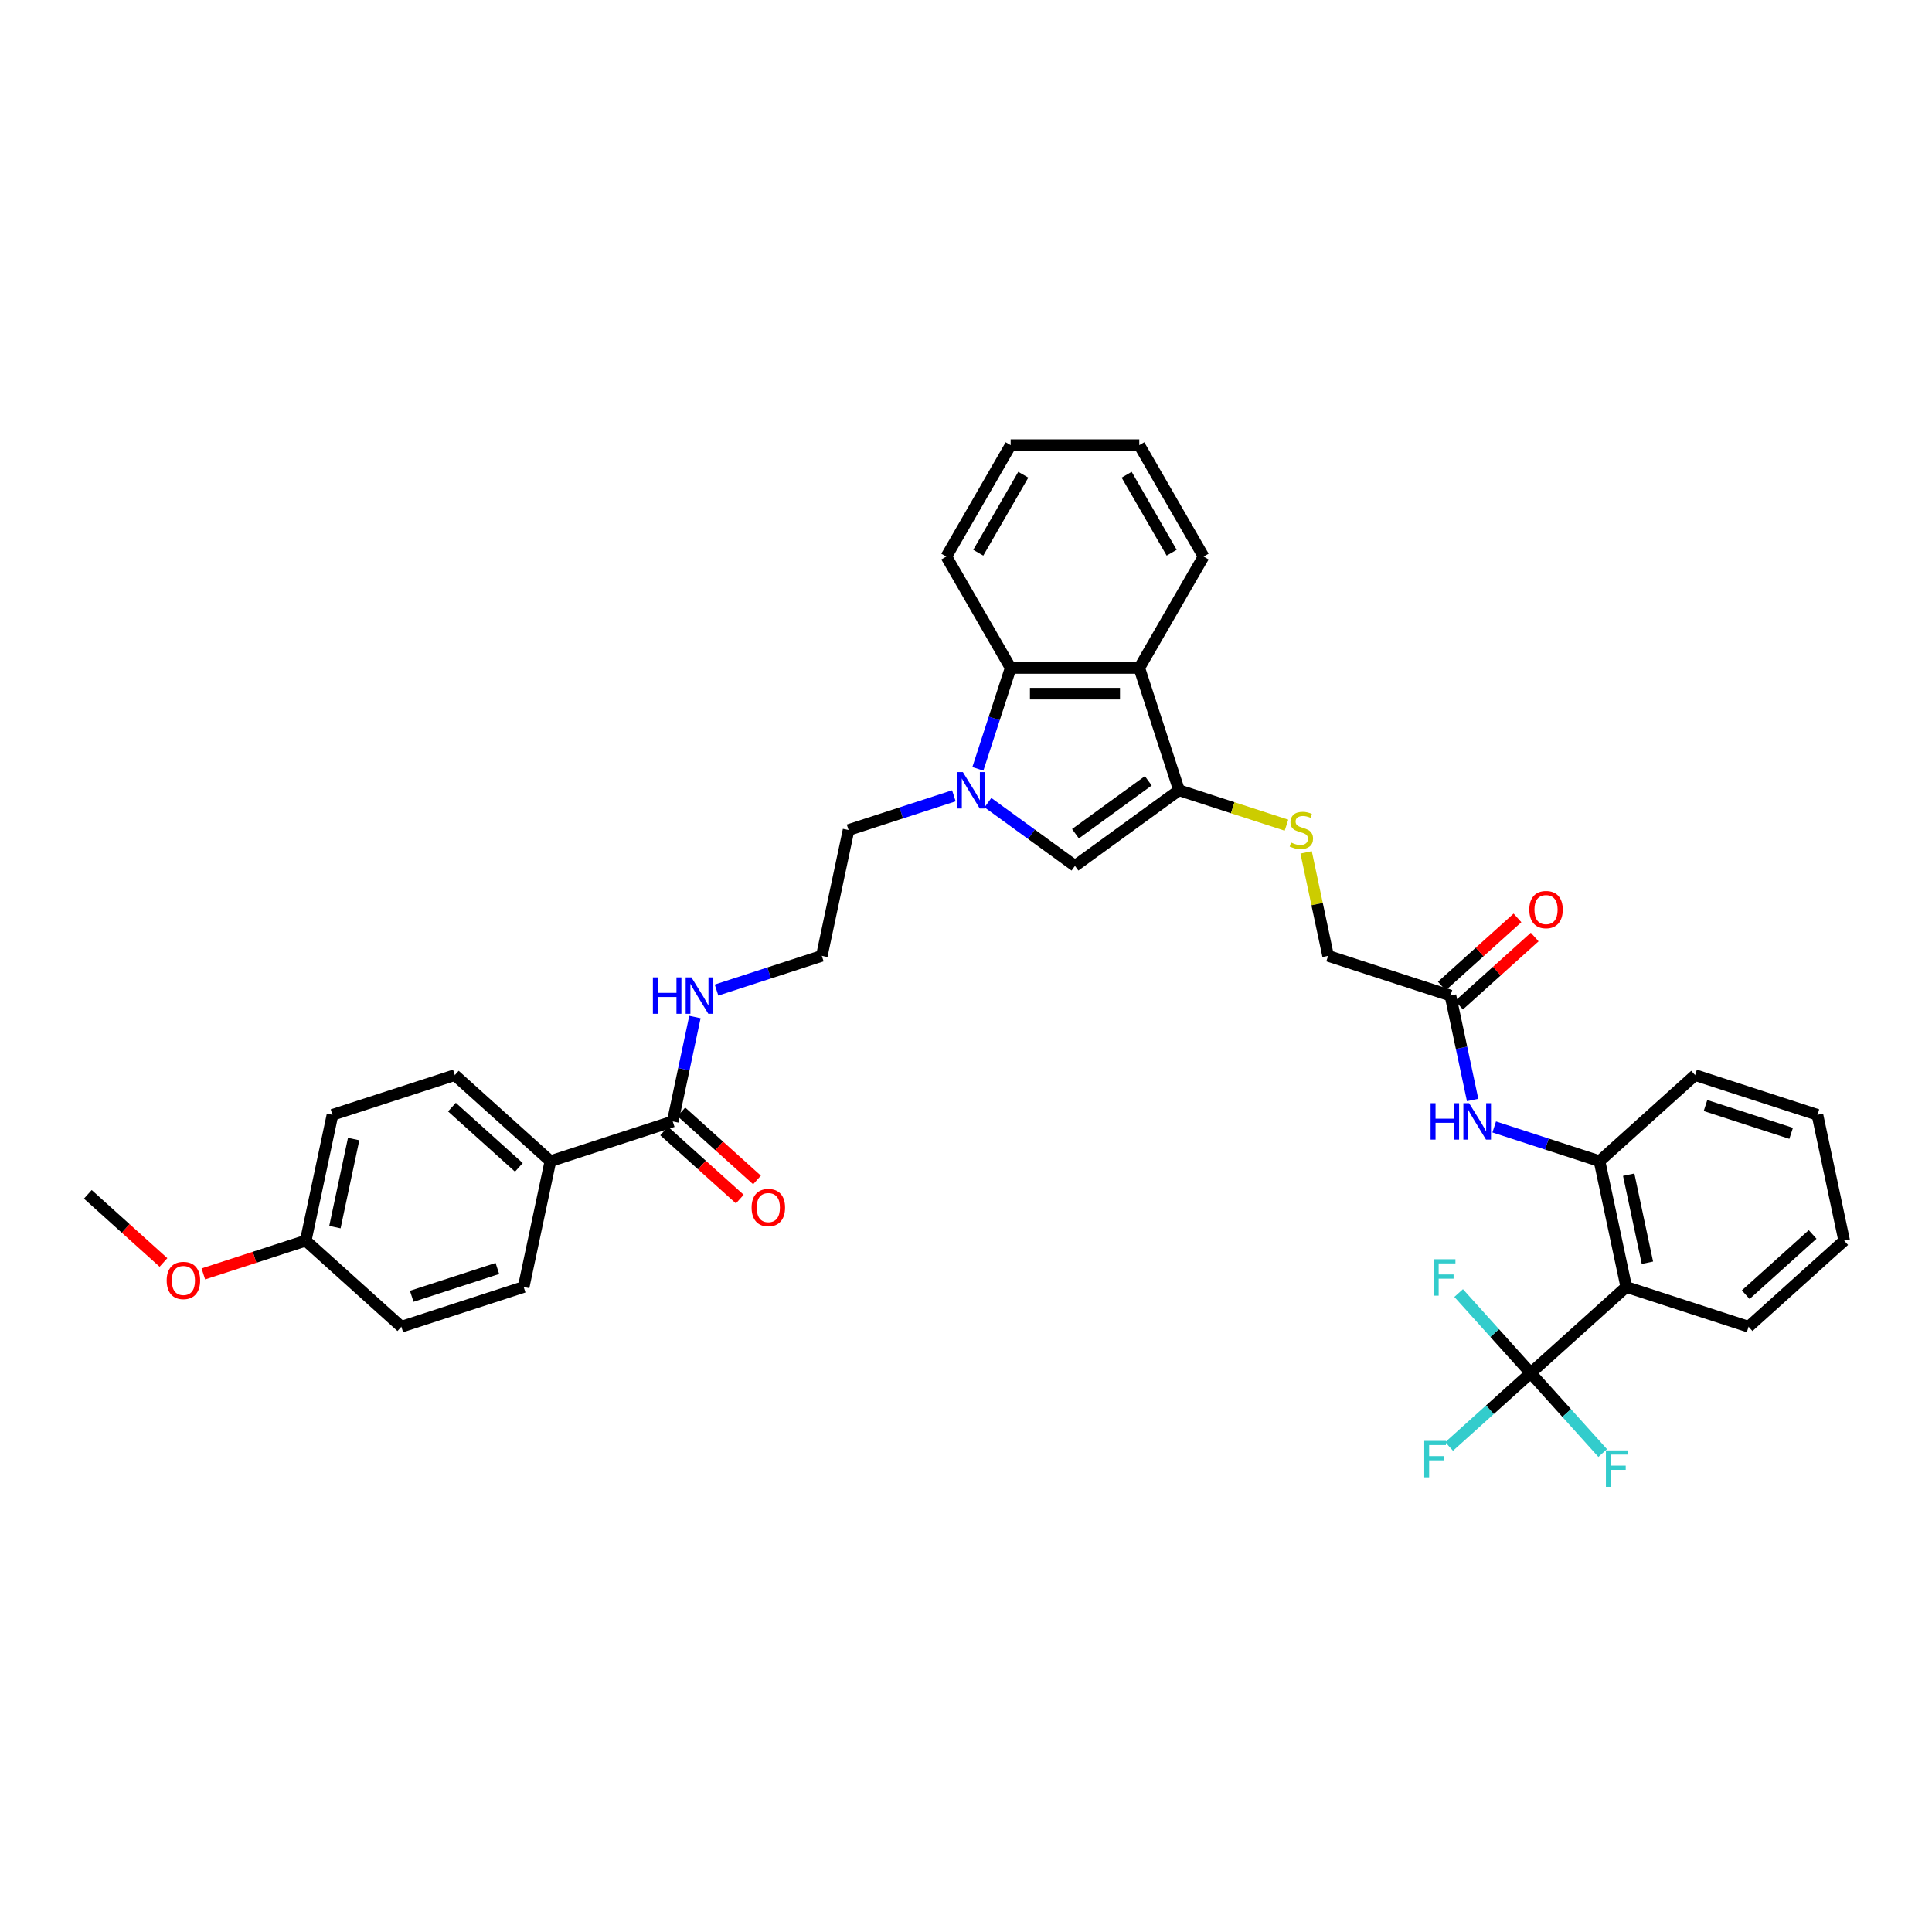<?xml version='1.0' encoding='iso-8859-1'?>
<svg version='1.1' baseProfile='full'
              xmlns='http://www.w3.org/2000/svg'
                      xmlns:rdkit='http://www.rdkit.org/xml'
                      xmlns:xlink='http://www.w3.org/1999/xlink'
                  xml:space='preserve'
width='1000px' height='1000px' viewBox='0 0 1000 1000'>
<!-- END OF HEADER -->
<rect style='opacity:1.0;fill:#FFFFFF;stroke:none' width='1000' height='1000' x='0' y='0'> </rect>
<path class='bond-2' d='M 511.351,415.45 L 533.875,431.814' style='fill:none;fill-rule:evenodd;stroke:#0000FF;stroke-width:6px;stroke-linecap:butt;stroke-linejoin:miter;stroke-opacity:1' />
<path class='bond-2' d='M 533.875,431.814 L 556.399,448.179' style='fill:none;fill-rule:evenodd;stroke:#000000;stroke-width:6px;stroke-linecap:butt;stroke-linejoin:miter;stroke-opacity:1' />
<path class='bond-5' d='M 506.14,397.953 L 514.624,371.839' style='fill:none;fill-rule:evenodd;stroke:#0000FF;stroke-width:6px;stroke-linecap:butt;stroke-linejoin:miter;stroke-opacity:1' />
<path class='bond-5' d='M 514.624,371.839 L 523.109,345.725' style='fill:none;fill-rule:evenodd;stroke:#000000;stroke-width:6px;stroke-linecap:butt;stroke-linejoin:miter;stroke-opacity:1' />
<path class='bond-21' d='M 493.721,411.909 L 466.468,420.764' style='fill:none;fill-rule:evenodd;stroke:#0000FF;stroke-width:6px;stroke-linecap:butt;stroke-linejoin:miter;stroke-opacity:1' />
<path class='bond-21' d='M 466.468,420.764 L 439.216,429.619' style='fill:none;fill-rule:evenodd;stroke:#000000;stroke-width:6px;stroke-linecap:butt;stroke-linejoin:miter;stroke-opacity:1' />
<path class='bond-0' d='M 610.262,409.045 L 556.399,448.179' style='fill:none;fill-rule:evenodd;stroke:#000000;stroke-width:6px;stroke-linecap:butt;stroke-linejoin:miter;stroke-opacity:1' />
<path class='bond-0' d='M 594.355,404.143 L 556.651,431.536' style='fill:none;fill-rule:evenodd;stroke:#000000;stroke-width:6px;stroke-linecap:butt;stroke-linejoin:miter;stroke-opacity:1' />
<path class='bond-9' d='M 610.262,409.045 L 638.067,418.08' style='fill:none;fill-rule:evenodd;stroke:#000000;stroke-width:6px;stroke-linecap:butt;stroke-linejoin:miter;stroke-opacity:1' />
<path class='bond-9' d='M 638.067,418.08 L 665.872,427.114' style='fill:none;fill-rule:evenodd;stroke:#CCCC00;stroke-width:6px;stroke-linecap:butt;stroke-linejoin:miter;stroke-opacity:1' />
<path class='bond-36' d='M 610.262,409.045 L 589.688,345.725' style='fill:none;fill-rule:evenodd;stroke:#000000;stroke-width:6px;stroke-linecap:butt;stroke-linejoin:miter;stroke-opacity:1' />
<path class='bond-1' d='M 792.271,710.687 L 841.748,666.137' style='fill:none;fill-rule:evenodd;stroke:#000000;stroke-width:6px;stroke-linecap:butt;stroke-linejoin:miter;stroke-opacity:1' />
<path class='bond-14' d='M 792.271,710.687 L 771.167,729.689' style='fill:none;fill-rule:evenodd;stroke:#000000;stroke-width:6px;stroke-linecap:butt;stroke-linejoin:miter;stroke-opacity:1' />
<path class='bond-14' d='M 771.167,729.689 L 750.064,748.69' style='fill:none;fill-rule:evenodd;stroke:#33CCCC;stroke-width:6px;stroke-linecap:butt;stroke-linejoin:miter;stroke-opacity:1' />
<path class='bond-15' d='M 792.271,710.687 L 810.911,731.388' style='fill:none;fill-rule:evenodd;stroke:#000000;stroke-width:6px;stroke-linecap:butt;stroke-linejoin:miter;stroke-opacity:1' />
<path class='bond-15' d='M 810.911,731.388 L 829.55,752.09' style='fill:none;fill-rule:evenodd;stroke:#33CCCC;stroke-width:6px;stroke-linecap:butt;stroke-linejoin:miter;stroke-opacity:1' />
<path class='bond-16' d='M 792.271,710.687 L 773.631,689.985' style='fill:none;fill-rule:evenodd;stroke:#000000;stroke-width:6px;stroke-linecap:butt;stroke-linejoin:miter;stroke-opacity:1' />
<path class='bond-16' d='M 773.631,689.985 L 754.992,669.284' style='fill:none;fill-rule:evenodd;stroke:#33CCCC;stroke-width:6px;stroke-linecap:butt;stroke-linejoin:miter;stroke-opacity:1' />
<path class='bond-3' d='M 841.748,666.137 L 827.906,601.014' style='fill:none;fill-rule:evenodd;stroke:#000000;stroke-width:6px;stroke-linecap:butt;stroke-linejoin:miter;stroke-opacity:1' />
<path class='bond-3' d='M 852.697,653.6 L 843.007,608.014' style='fill:none;fill-rule:evenodd;stroke:#000000;stroke-width:6px;stroke-linecap:butt;stroke-linejoin:miter;stroke-opacity:1' />
<path class='bond-25' d='M 841.748,666.137 L 905.068,686.711' style='fill:none;fill-rule:evenodd;stroke:#000000;stroke-width:6px;stroke-linecap:butt;stroke-linejoin:miter;stroke-opacity:1' />
<path class='bond-4' d='M 589.688,345.725 L 523.109,345.725' style='fill:none;fill-rule:evenodd;stroke:#000000;stroke-width:6px;stroke-linecap:butt;stroke-linejoin:miter;stroke-opacity:1' />
<path class='bond-4' d='M 579.701,359.041 L 533.096,359.041' style='fill:none;fill-rule:evenodd;stroke:#000000;stroke-width:6px;stroke-linecap:butt;stroke-linejoin:miter;stroke-opacity:1' />
<path class='bond-26' d='M 589.688,345.725 L 622.977,288.067' style='fill:none;fill-rule:evenodd;stroke:#000000;stroke-width:6px;stroke-linecap:butt;stroke-linejoin:miter;stroke-opacity:1' />
<path class='bond-28' d='M 523.109,345.725 L 489.82,288.067' style='fill:none;fill-rule:evenodd;stroke:#000000;stroke-width:6px;stroke-linecap:butt;stroke-linejoin:miter;stroke-opacity:1' />
<path class='bond-6' d='M 827.906,601.014 L 800.653,592.159' style='fill:none;fill-rule:evenodd;stroke:#000000;stroke-width:6px;stroke-linecap:butt;stroke-linejoin:miter;stroke-opacity:1' />
<path class='bond-6' d='M 800.653,592.159 L 773.401,583.304' style='fill:none;fill-rule:evenodd;stroke:#0000FF;stroke-width:6px;stroke-linecap:butt;stroke-linejoin:miter;stroke-opacity:1' />
<path class='bond-30' d='M 827.906,601.014 L 877.383,556.464' style='fill:none;fill-rule:evenodd;stroke:#000000;stroke-width:6px;stroke-linecap:butt;stroke-linejoin:miter;stroke-opacity:1' />
<path class='bond-7' d='M 762.228,569.348 L 756.486,542.332' style='fill:none;fill-rule:evenodd;stroke:#0000FF;stroke-width:6px;stroke-linecap:butt;stroke-linejoin:miter;stroke-opacity:1' />
<path class='bond-7' d='M 756.486,542.332 L 750.744,515.316' style='fill:none;fill-rule:evenodd;stroke:#000000;stroke-width:6px;stroke-linecap:butt;stroke-linejoin:miter;stroke-opacity:1' />
<path class='bond-8' d='M 348.211,580.44 L 353.953,553.424' style='fill:none;fill-rule:evenodd;stroke:#000000;stroke-width:6px;stroke-linecap:butt;stroke-linejoin:miter;stroke-opacity:1' />
<path class='bond-8' d='M 353.953,553.424 L 359.696,526.408' style='fill:none;fill-rule:evenodd;stroke:#0000FF;stroke-width:6px;stroke-linecap:butt;stroke-linejoin:miter;stroke-opacity:1' />
<path class='bond-11' d='M 348.211,580.44 L 284.891,601.014' style='fill:none;fill-rule:evenodd;stroke:#000000;stroke-width:6px;stroke-linecap:butt;stroke-linejoin:miter;stroke-opacity:1' />
<path class='bond-12' d='M 343.756,585.388 L 363.335,603.017' style='fill:none;fill-rule:evenodd;stroke:#000000;stroke-width:6px;stroke-linecap:butt;stroke-linejoin:miter;stroke-opacity:1' />
<path class='bond-12' d='M 363.335,603.017 L 382.914,620.645' style='fill:none;fill-rule:evenodd;stroke:#FF0000;stroke-width:6px;stroke-linecap:butt;stroke-linejoin:miter;stroke-opacity:1' />
<path class='bond-12' d='M 352.666,575.492 L 372.245,593.121' style='fill:none;fill-rule:evenodd;stroke:#000000;stroke-width:6px;stroke-linecap:butt;stroke-linejoin:miter;stroke-opacity:1' />
<path class='bond-12' d='M 372.245,593.121 L 391.824,610.75' style='fill:none;fill-rule:evenodd;stroke:#FF0000;stroke-width:6px;stroke-linecap:butt;stroke-linejoin:miter;stroke-opacity:1' />
<path class='bond-18' d='M 676.041,441.19 L 681.732,467.966' style='fill:none;fill-rule:evenodd;stroke:#CCCC00;stroke-width:6px;stroke-linecap:butt;stroke-linejoin:miter;stroke-opacity:1' />
<path class='bond-18' d='M 681.732,467.966 L 687.424,494.743' style='fill:none;fill-rule:evenodd;stroke:#000000;stroke-width:6px;stroke-linecap:butt;stroke-linejoin:miter;stroke-opacity:1' />
<path class='bond-10' d='M 750.744,515.316 L 687.424,494.743' style='fill:none;fill-rule:evenodd;stroke:#000000;stroke-width:6px;stroke-linecap:butt;stroke-linejoin:miter;stroke-opacity:1' />
<path class='bond-13' d='M 755.199,520.264 L 774.777,502.635' style='fill:none;fill-rule:evenodd;stroke:#000000;stroke-width:6px;stroke-linecap:butt;stroke-linejoin:miter;stroke-opacity:1' />
<path class='bond-13' d='M 774.777,502.635 L 794.356,485.006' style='fill:none;fill-rule:evenodd;stroke:#FF0000;stroke-width:6px;stroke-linecap:butt;stroke-linejoin:miter;stroke-opacity:1' />
<path class='bond-13' d='M 746.289,510.369 L 765.868,492.74' style='fill:none;fill-rule:evenodd;stroke:#000000;stroke-width:6px;stroke-linecap:butt;stroke-linejoin:miter;stroke-opacity:1' />
<path class='bond-13' d='M 765.868,492.74 L 785.446,475.111' style='fill:none;fill-rule:evenodd;stroke:#FF0000;stroke-width:6px;stroke-linecap:butt;stroke-linejoin:miter;stroke-opacity:1' />
<path class='bond-19' d='M 284.891,601.014 L 235.414,556.464' style='fill:none;fill-rule:evenodd;stroke:#000000;stroke-width:6px;stroke-linecap:butt;stroke-linejoin:miter;stroke-opacity:1' />
<path class='bond-19' d='M 268.56,604.227 L 233.926,573.042' style='fill:none;fill-rule:evenodd;stroke:#000000;stroke-width:6px;stroke-linecap:butt;stroke-linejoin:miter;stroke-opacity:1' />
<path class='bond-20' d='M 284.891,601.014 L 271.049,666.137' style='fill:none;fill-rule:evenodd;stroke:#000000;stroke-width:6px;stroke-linecap:butt;stroke-linejoin:miter;stroke-opacity:1' />
<path class='bond-17' d='M 370.869,512.452 L 398.121,503.597' style='fill:none;fill-rule:evenodd;stroke:#0000FF;stroke-width:6px;stroke-linecap:butt;stroke-linejoin:miter;stroke-opacity:1' />
<path class='bond-17' d='M 398.121,503.597 L 425.373,494.743' style='fill:none;fill-rule:evenodd;stroke:#000000;stroke-width:6px;stroke-linecap:butt;stroke-linejoin:miter;stroke-opacity:1' />
<path class='bond-23' d='M 235.414,556.464 L 172.094,577.038' style='fill:none;fill-rule:evenodd;stroke:#000000;stroke-width:6px;stroke-linecap:butt;stroke-linejoin:miter;stroke-opacity:1' />
<path class='bond-24' d='M 271.049,666.137 L 207.729,686.711' style='fill:none;fill-rule:evenodd;stroke:#000000;stroke-width:6px;stroke-linecap:butt;stroke-linejoin:miter;stroke-opacity:1' />
<path class='bond-24' d='M 257.436,656.559 L 213.112,670.961' style='fill:none;fill-rule:evenodd;stroke:#000000;stroke-width:6px;stroke-linecap:butt;stroke-linejoin:miter;stroke-opacity:1' />
<path class='bond-27' d='M 439.216,429.619 L 425.373,494.743' style='fill:none;fill-rule:evenodd;stroke:#000000;stroke-width:6px;stroke-linecap:butt;stroke-linejoin:miter;stroke-opacity:1' />
<path class='bond-22' d='M 158.252,642.161 L 207.729,686.711' style='fill:none;fill-rule:evenodd;stroke:#000000;stroke-width:6px;stroke-linecap:butt;stroke-linejoin:miter;stroke-opacity:1' />
<path class='bond-29' d='M 158.252,642.161 L 131.752,650.772' style='fill:none;fill-rule:evenodd;stroke:#000000;stroke-width:6px;stroke-linecap:butt;stroke-linejoin:miter;stroke-opacity:1' />
<path class='bond-29' d='M 131.752,650.772 L 105.252,659.382' style='fill:none;fill-rule:evenodd;stroke:#FF0000;stroke-width:6px;stroke-linecap:butt;stroke-linejoin:miter;stroke-opacity:1' />
<path class='bond-38' d='M 158.252,642.161 L 172.094,577.038' style='fill:none;fill-rule:evenodd;stroke:#000000;stroke-width:6px;stroke-linecap:butt;stroke-linejoin:miter;stroke-opacity:1' />
<path class='bond-38' d='M 173.353,635.161 L 183.042,589.575' style='fill:none;fill-rule:evenodd;stroke:#000000;stroke-width:6px;stroke-linecap:butt;stroke-linejoin:miter;stroke-opacity:1' />
<path class='bond-39' d='M 905.068,686.711 L 954.545,642.161' style='fill:none;fill-rule:evenodd;stroke:#000000;stroke-width:6px;stroke-linecap:butt;stroke-linejoin:miter;stroke-opacity:1' />
<path class='bond-39' d='M 903.58,670.133 L 938.214,638.948' style='fill:none;fill-rule:evenodd;stroke:#000000;stroke-width:6px;stroke-linecap:butt;stroke-linejoin:miter;stroke-opacity:1' />
<path class='bond-37' d='M 622.977,288.067 L 589.688,230.408' style='fill:none;fill-rule:evenodd;stroke:#000000;stroke-width:6px;stroke-linecap:butt;stroke-linejoin:miter;stroke-opacity:1' />
<path class='bond-37' d='M 606.452,286.076 L 583.149,245.715' style='fill:none;fill-rule:evenodd;stroke:#000000;stroke-width:6px;stroke-linecap:butt;stroke-linejoin:miter;stroke-opacity:1' />
<path class='bond-34' d='M 489.82,288.067 L 523.109,230.408' style='fill:none;fill-rule:evenodd;stroke:#000000;stroke-width:6px;stroke-linecap:butt;stroke-linejoin:miter;stroke-opacity:1' />
<path class='bond-34' d='M 506.345,286.076 L 529.648,245.715' style='fill:none;fill-rule:evenodd;stroke:#000000;stroke-width:6px;stroke-linecap:butt;stroke-linejoin:miter;stroke-opacity:1' />
<path class='bond-31' d='M 84.612,653.443 L 65.033,635.815' style='fill:none;fill-rule:evenodd;stroke:#FF0000;stroke-width:6px;stroke-linecap:butt;stroke-linejoin:miter;stroke-opacity:1' />
<path class='bond-31' d='M 65.033,635.815 L 45.455,618.186' style='fill:none;fill-rule:evenodd;stroke:#000000;stroke-width:6px;stroke-linecap:butt;stroke-linejoin:miter;stroke-opacity:1' />
<path class='bond-35' d='M 877.383,556.464 L 940.703,577.038' style='fill:none;fill-rule:evenodd;stroke:#000000;stroke-width:6px;stroke-linecap:butt;stroke-linejoin:miter;stroke-opacity:1' />
<path class='bond-35' d='M 882.766,572.214 L 927.09,586.616' style='fill:none;fill-rule:evenodd;stroke:#000000;stroke-width:6px;stroke-linecap:butt;stroke-linejoin:miter;stroke-opacity:1' />
<path class='bond-32' d='M 954.545,642.161 L 940.703,577.038' style='fill:none;fill-rule:evenodd;stroke:#000000;stroke-width:6px;stroke-linecap:butt;stroke-linejoin:miter;stroke-opacity:1' />
<path class='bond-33' d='M 589.688,230.408 L 523.109,230.408' style='fill:none;fill-rule:evenodd;stroke:#000000;stroke-width:6px;stroke-linecap:butt;stroke-linejoin:miter;stroke-opacity:1' />
<path  class='atom-0' d='M 498.368 399.618
L 504.546 409.604
Q 505.159 410.59, 506.144 412.374
Q 507.129 414.158, 507.183 414.265
L 507.183 399.618
L 509.686 399.618
L 509.686 418.473
L 507.103 418.473
L 500.472 407.554
Q 499.699 406.276, 498.874 404.811
Q 498.075 403.346, 497.835 402.893
L 497.835 418.473
L 495.385 418.473
L 495.385 399.618
L 498.368 399.618
' fill='#0000FF'/>
<path  class='atom-8' d='M 740.471 571.012
L 743.028 571.012
L 743.028 579.028
L 752.669 579.028
L 752.669 571.012
L 755.225 571.012
L 755.225 589.867
L 752.669 589.867
L 752.669 581.159
L 743.028 581.159
L 743.028 589.867
L 740.471 589.867
L 740.471 571.012
' fill='#0000FF'/>
<path  class='atom-8' d='M 760.418 571.012
L 766.597 580.999
Q 767.209 581.984, 768.195 583.769
Q 769.18 585.553, 769.233 585.66
L 769.233 571.012
L 771.737 571.012
L 771.737 589.867
L 769.153 589.867
L 762.522 578.949
Q 761.75 577.67, 760.924 576.205
Q 760.125 574.741, 759.886 574.288
L 759.886 589.867
L 757.436 589.867
L 757.436 571.012
L 760.418 571.012
' fill='#0000FF'/>
<path  class='atom-10' d='M 668.255 436.09
Q 668.468 436.17, 669.347 436.543
Q 670.226 436.916, 671.185 437.156
Q 672.17 437.369, 673.129 437.369
Q 674.913 437.369, 675.952 436.517
Q 676.99 435.638, 676.99 434.12
Q 676.99 433.081, 676.458 432.442
Q 675.952 431.803, 675.153 431.457
Q 674.354 431.11, 673.022 430.711
Q 671.344 430.205, 670.332 429.726
Q 669.347 429.246, 668.628 428.234
Q 667.936 427.222, 667.936 425.518
Q 667.936 423.148, 669.533 421.683
Q 671.158 420.218, 674.354 420.218
Q 676.538 420.218, 679.014 421.257
L 678.402 423.307
Q 676.138 422.375, 674.434 422.375
Q 672.596 422.375, 671.584 423.148
Q 670.572 423.893, 670.599 425.198
Q 670.599 426.21, 671.105 426.823
Q 671.637 427.435, 672.383 427.782
Q 673.155 428.128, 674.434 428.527
Q 676.138 429.06, 677.15 429.592
Q 678.162 430.125, 678.881 431.217
Q 679.627 432.282, 679.627 434.12
Q 679.627 436.73, 677.869 438.141
Q 676.138 439.526, 673.235 439.526
Q 671.557 439.526, 670.279 439.153
Q 669.027 438.807, 667.536 438.194
L 668.255 436.09
' fill='#CCCC00'/>
<path  class='atom-13' d='M 389.033 625.043
Q 389.033 620.515, 391.27 617.985
Q 393.507 615.455, 397.688 615.455
Q 401.87 615.455, 404.107 617.985
Q 406.344 620.515, 406.344 625.043
Q 406.344 629.623, 404.08 632.233
Q 401.816 634.816, 397.688 634.816
Q 393.534 634.816, 391.27 632.233
Q 389.033 629.65, 389.033 625.043
M 397.688 632.686
Q 400.565 632.686, 402.109 630.769
Q 403.681 628.824, 403.681 625.043
Q 403.681 621.341, 402.109 619.477
Q 400.565 617.586, 397.688 617.586
Q 394.812 617.586, 393.241 619.45
Q 391.696 621.314, 391.696 625.043
Q 391.696 628.851, 393.241 630.769
Q 394.812 632.686, 397.688 632.686
' fill='#FF0000'/>
<path  class='atom-14' d='M 791.566 470.82
Q 791.566 466.293, 793.803 463.763
Q 796.04 461.233, 800.221 461.233
Q 804.402 461.233, 806.639 463.763
Q 808.876 466.293, 808.876 470.82
Q 808.876 475.401, 806.613 478.01
Q 804.349 480.594, 800.221 480.594
Q 796.067 480.594, 793.803 478.01
Q 791.566 475.427, 791.566 470.82
M 800.221 478.463
Q 803.097 478.463, 804.642 476.546
Q 806.213 474.602, 806.213 470.82
Q 806.213 467.118, 804.642 465.254
Q 803.097 463.363, 800.221 463.363
Q 797.345 463.363, 795.774 465.227
Q 794.229 467.092, 794.229 470.82
Q 794.229 474.628, 795.774 476.546
Q 797.345 478.463, 800.221 478.463
' fill='#FF0000'/>
<path  class='atom-15' d='M 737.188 745.809
L 748.399 745.809
L 748.399 747.966
L 739.718 747.966
L 739.718 753.692
L 747.441 753.692
L 747.441 755.876
L 739.718 755.876
L 739.718 764.664
L 737.188 764.664
L 737.188 745.809
' fill='#33CCCC'/>
<path  class='atom-16' d='M 831.215 750.737
L 842.426 750.737
L 842.426 752.894
L 833.745 752.894
L 833.745 758.62
L 841.468 758.62
L 841.468 760.803
L 833.745 760.803
L 833.745 769.592
L 831.215 769.592
L 831.215 750.737
' fill='#33CCCC'/>
<path  class='atom-17' d='M 742.115 651.782
L 753.327 651.782
L 753.327 653.939
L 744.645 653.939
L 744.645 659.665
L 752.368 659.665
L 752.368 661.849
L 744.645 661.849
L 744.645 670.637
L 742.115 670.637
L 742.115 651.782
' fill='#33CCCC'/>
<path  class='atom-18' d='M 337.939 505.889
L 340.495 505.889
L 340.495 513.905
L 350.136 513.905
L 350.136 505.889
L 352.693 505.889
L 352.693 524.744
L 350.136 524.744
L 350.136 516.035
L 340.495 516.035
L 340.495 524.744
L 337.939 524.744
L 337.939 505.889
' fill='#0000FF'/>
<path  class='atom-18' d='M 357.886 505.889
L 364.064 515.876
Q 364.677 516.861, 365.662 518.645
Q 366.647 520.43, 366.701 520.536
L 366.701 505.889
L 369.204 505.889
L 369.204 524.744
L 366.621 524.744
L 359.99 513.825
Q 359.217 512.547, 358.392 511.082
Q 357.593 509.617, 357.353 509.165
L 357.353 524.744
L 354.903 524.744
L 354.903 505.889
L 357.886 505.889
' fill='#0000FF'/>
<path  class='atom-30' d='M 86.277 662.789
Q 86.277 658.261, 88.514 655.731
Q 90.751 653.201, 94.932 653.201
Q 99.113 653.201, 101.35 655.731
Q 103.587 658.261, 103.587 662.789
Q 103.587 667.369, 101.323 669.979
Q 99.06 672.562, 94.932 672.562
Q 90.777 672.562, 88.514 669.979
Q 86.277 667.396, 86.277 662.789
M 94.932 670.432
Q 97.808 670.432, 99.353 668.514
Q 100.924 666.57, 100.924 662.789
Q 100.924 659.087, 99.353 657.223
Q 97.808 655.332, 94.932 655.332
Q 92.056 655.332, 90.484 657.196
Q 88.94 659.06, 88.94 662.789
Q 88.94 666.597, 90.484 668.514
Q 92.056 670.432, 94.932 670.432
' fill='#FF0000'/>
</svg>
